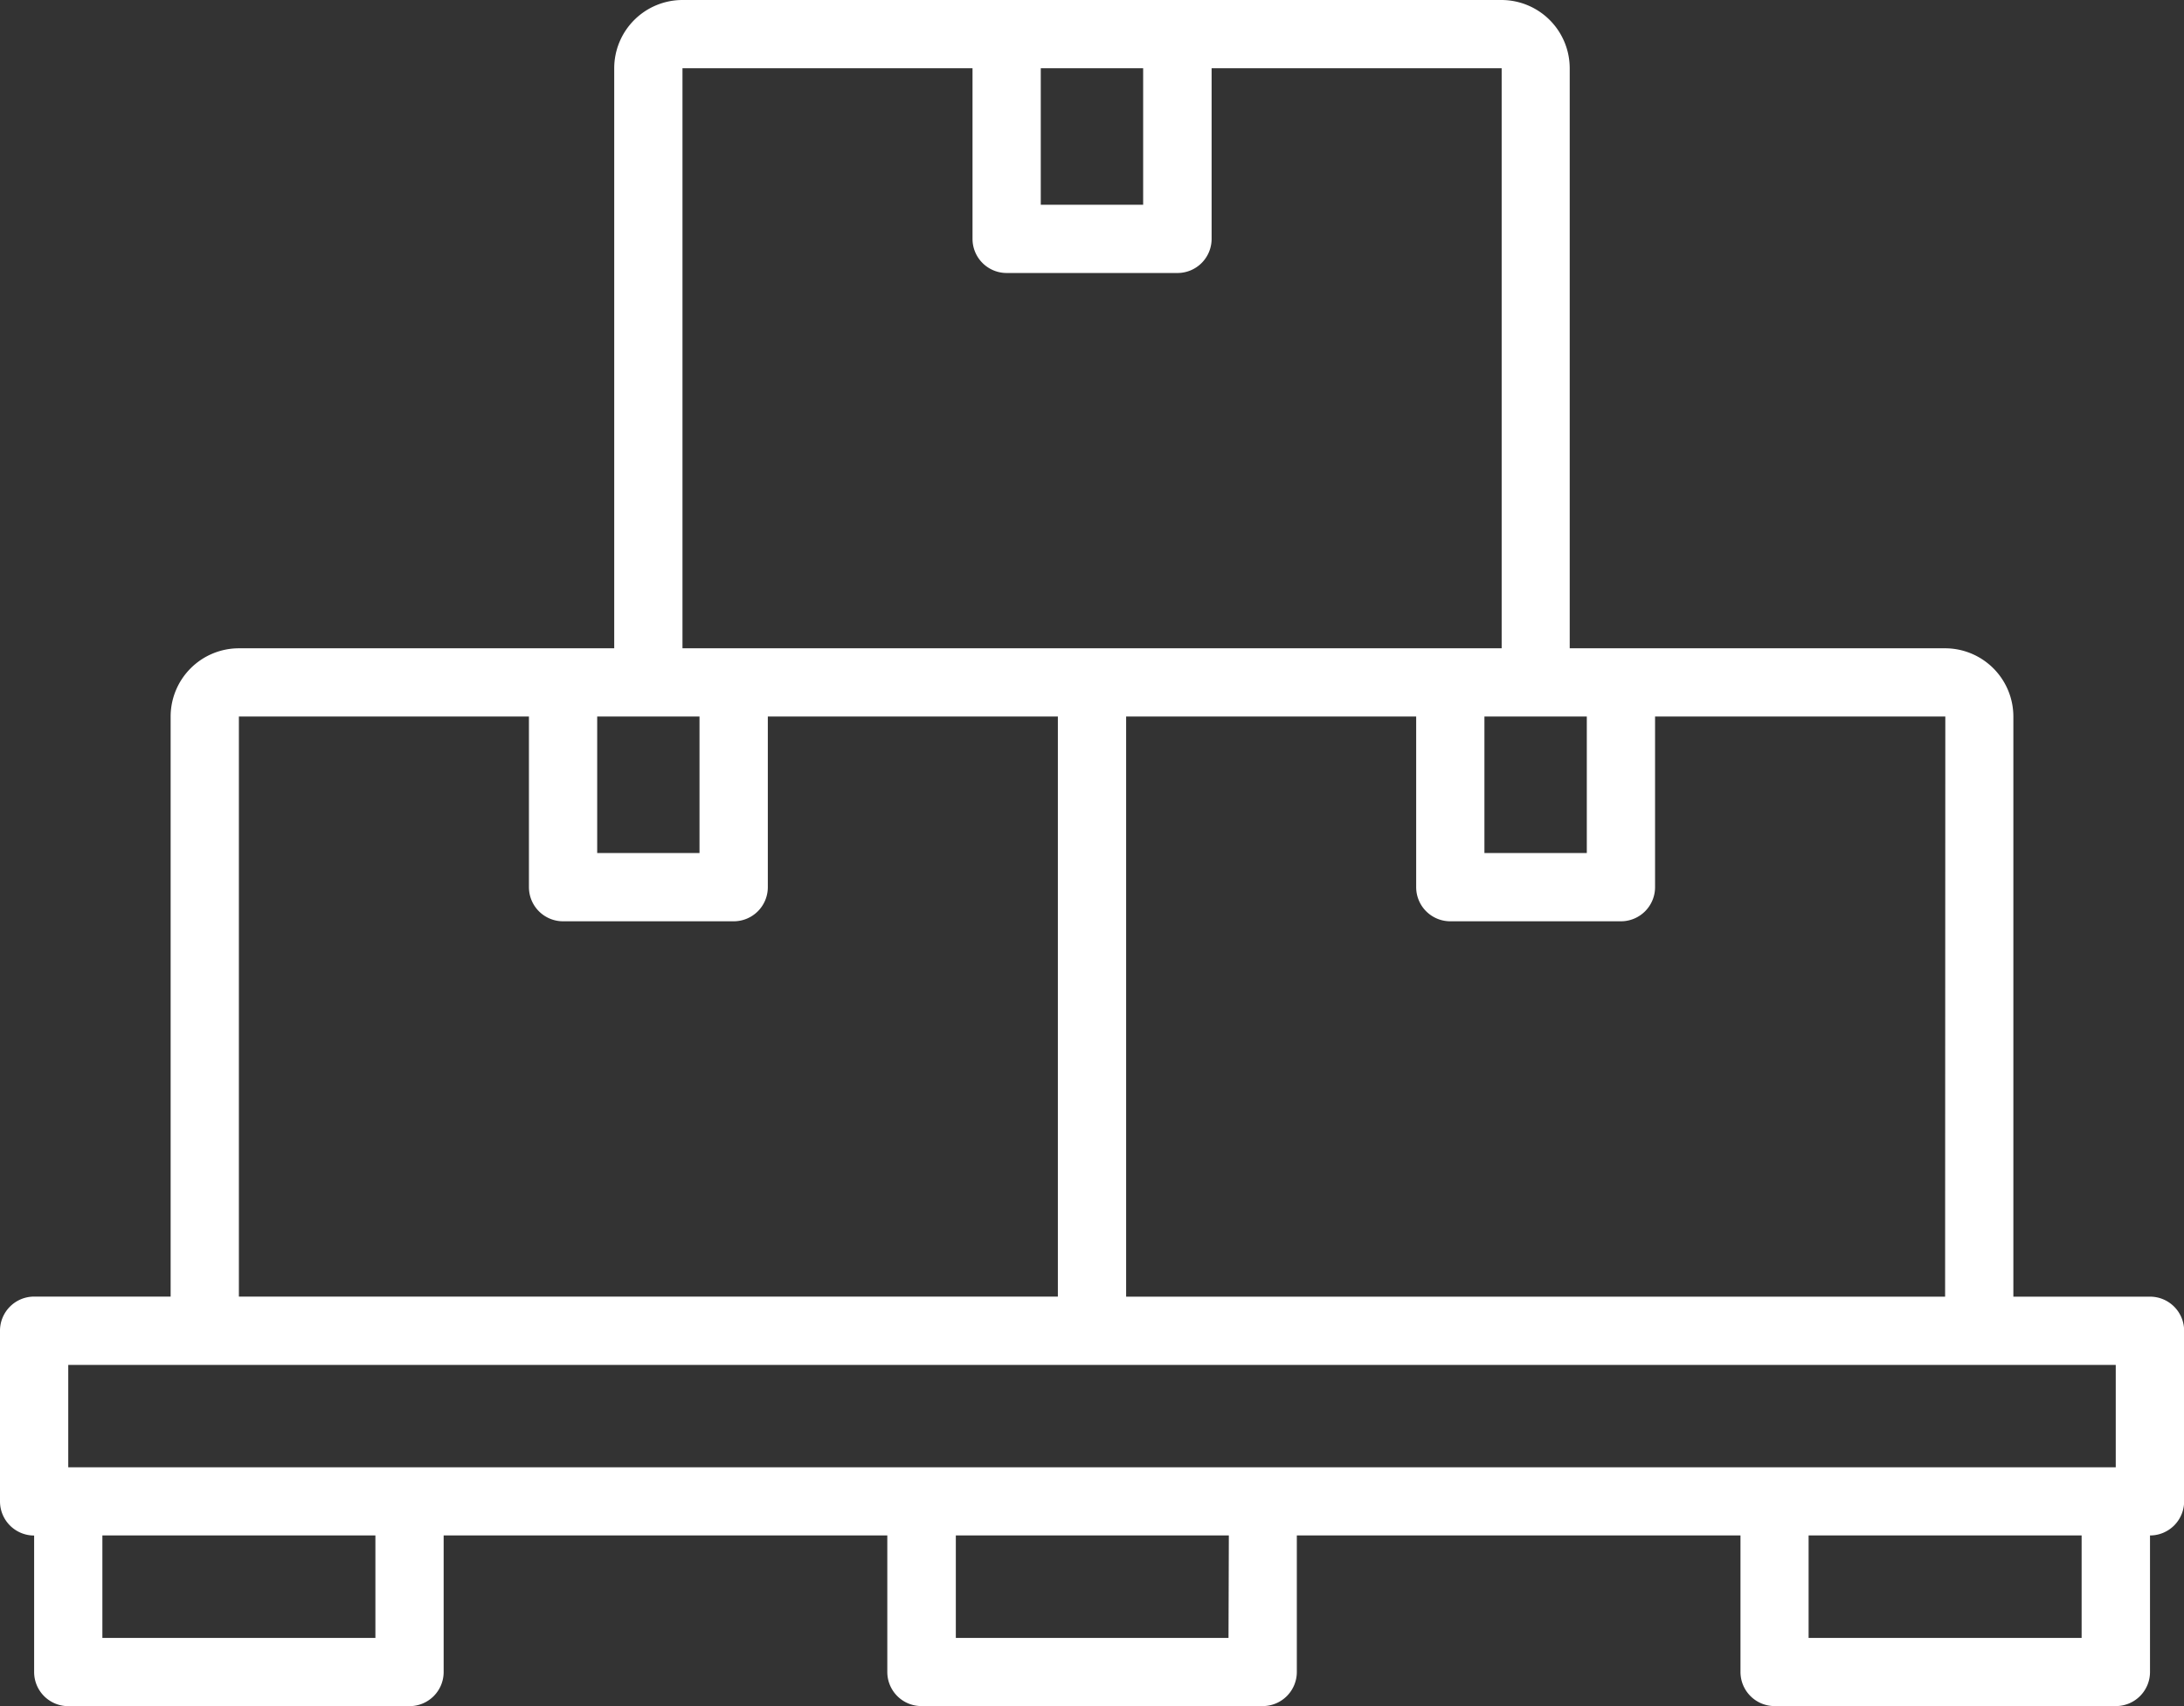 <svg xmlns="http://www.w3.org/2000/svg" width="32.446" height="25.348" viewBox="0 0 32.446 25.348">
    <rect x="0" y="0" width="32.446" height="25.348" fill="#333333" stroke="none"/>
    <path id="pallet"
        d="M31.939,75.265H29.911V66.646A1.015,1.015,0,0,0,28.9,65.632H23.32V57.014A1.015,1.015,0,0,0,22.307,56H10.139a1.015,1.015,0,0,0-1.014,1.014v8.618H3.549a1.015,1.015,0,0,0-1.014,1.014v8.618H.507A.507.507,0,0,0,0,75.772v2.535a.507.507,0,0,0,.507.507v2.028a.507.507,0,0,0,.507.507h5.07a.507.507,0,0,0,.507-.507V78.813h6.591v2.028a.507.507,0,0,0,.507.507h5.07a.507.507,0,0,0,.507-.507V78.813h6.591v2.028a.507.507,0,0,0,.507.507h5.07a.507.507,0,0,0,.507-.507V78.813a.507.507,0,0,0,.507-.507V75.772A.507.507,0,0,0,31.939,75.265Zm-3.042,0H16.73V66.646h4.309v2.535a.507.507,0,0,0,.507.507h2.535a.507.507,0,0,0,.507-.507V66.646H28.9Zm-5.323-6.591H22.053V66.646h1.521Zm-6.591-11.66v2.028H15.462V57.014Zm-6.845,0h4.31v2.535a.507.507,0,0,0,.507.507H17.49A.507.507,0,0,0,18,59.549V57.014h4.309v8.618H10.139V57.014Zm-.506,9.632h.76v2.028H8.872V66.646Zm-6.084,0h4.31v2.535a.507.507,0,0,0,.507.507H10.9a.507.507,0,0,0,.507-.507V66.646h4.309v8.618H3.549V66.646ZM1.014,76.279H31.432V77.8H1.014Zm4.563,4.056H1.521V78.813H5.577Zm12.674,0H14.2V78.813h4.056Zm12.674,0H26.869V78.813h4.056Z"
        transform="translate(0 -56)" fill="#fff" />
</svg>